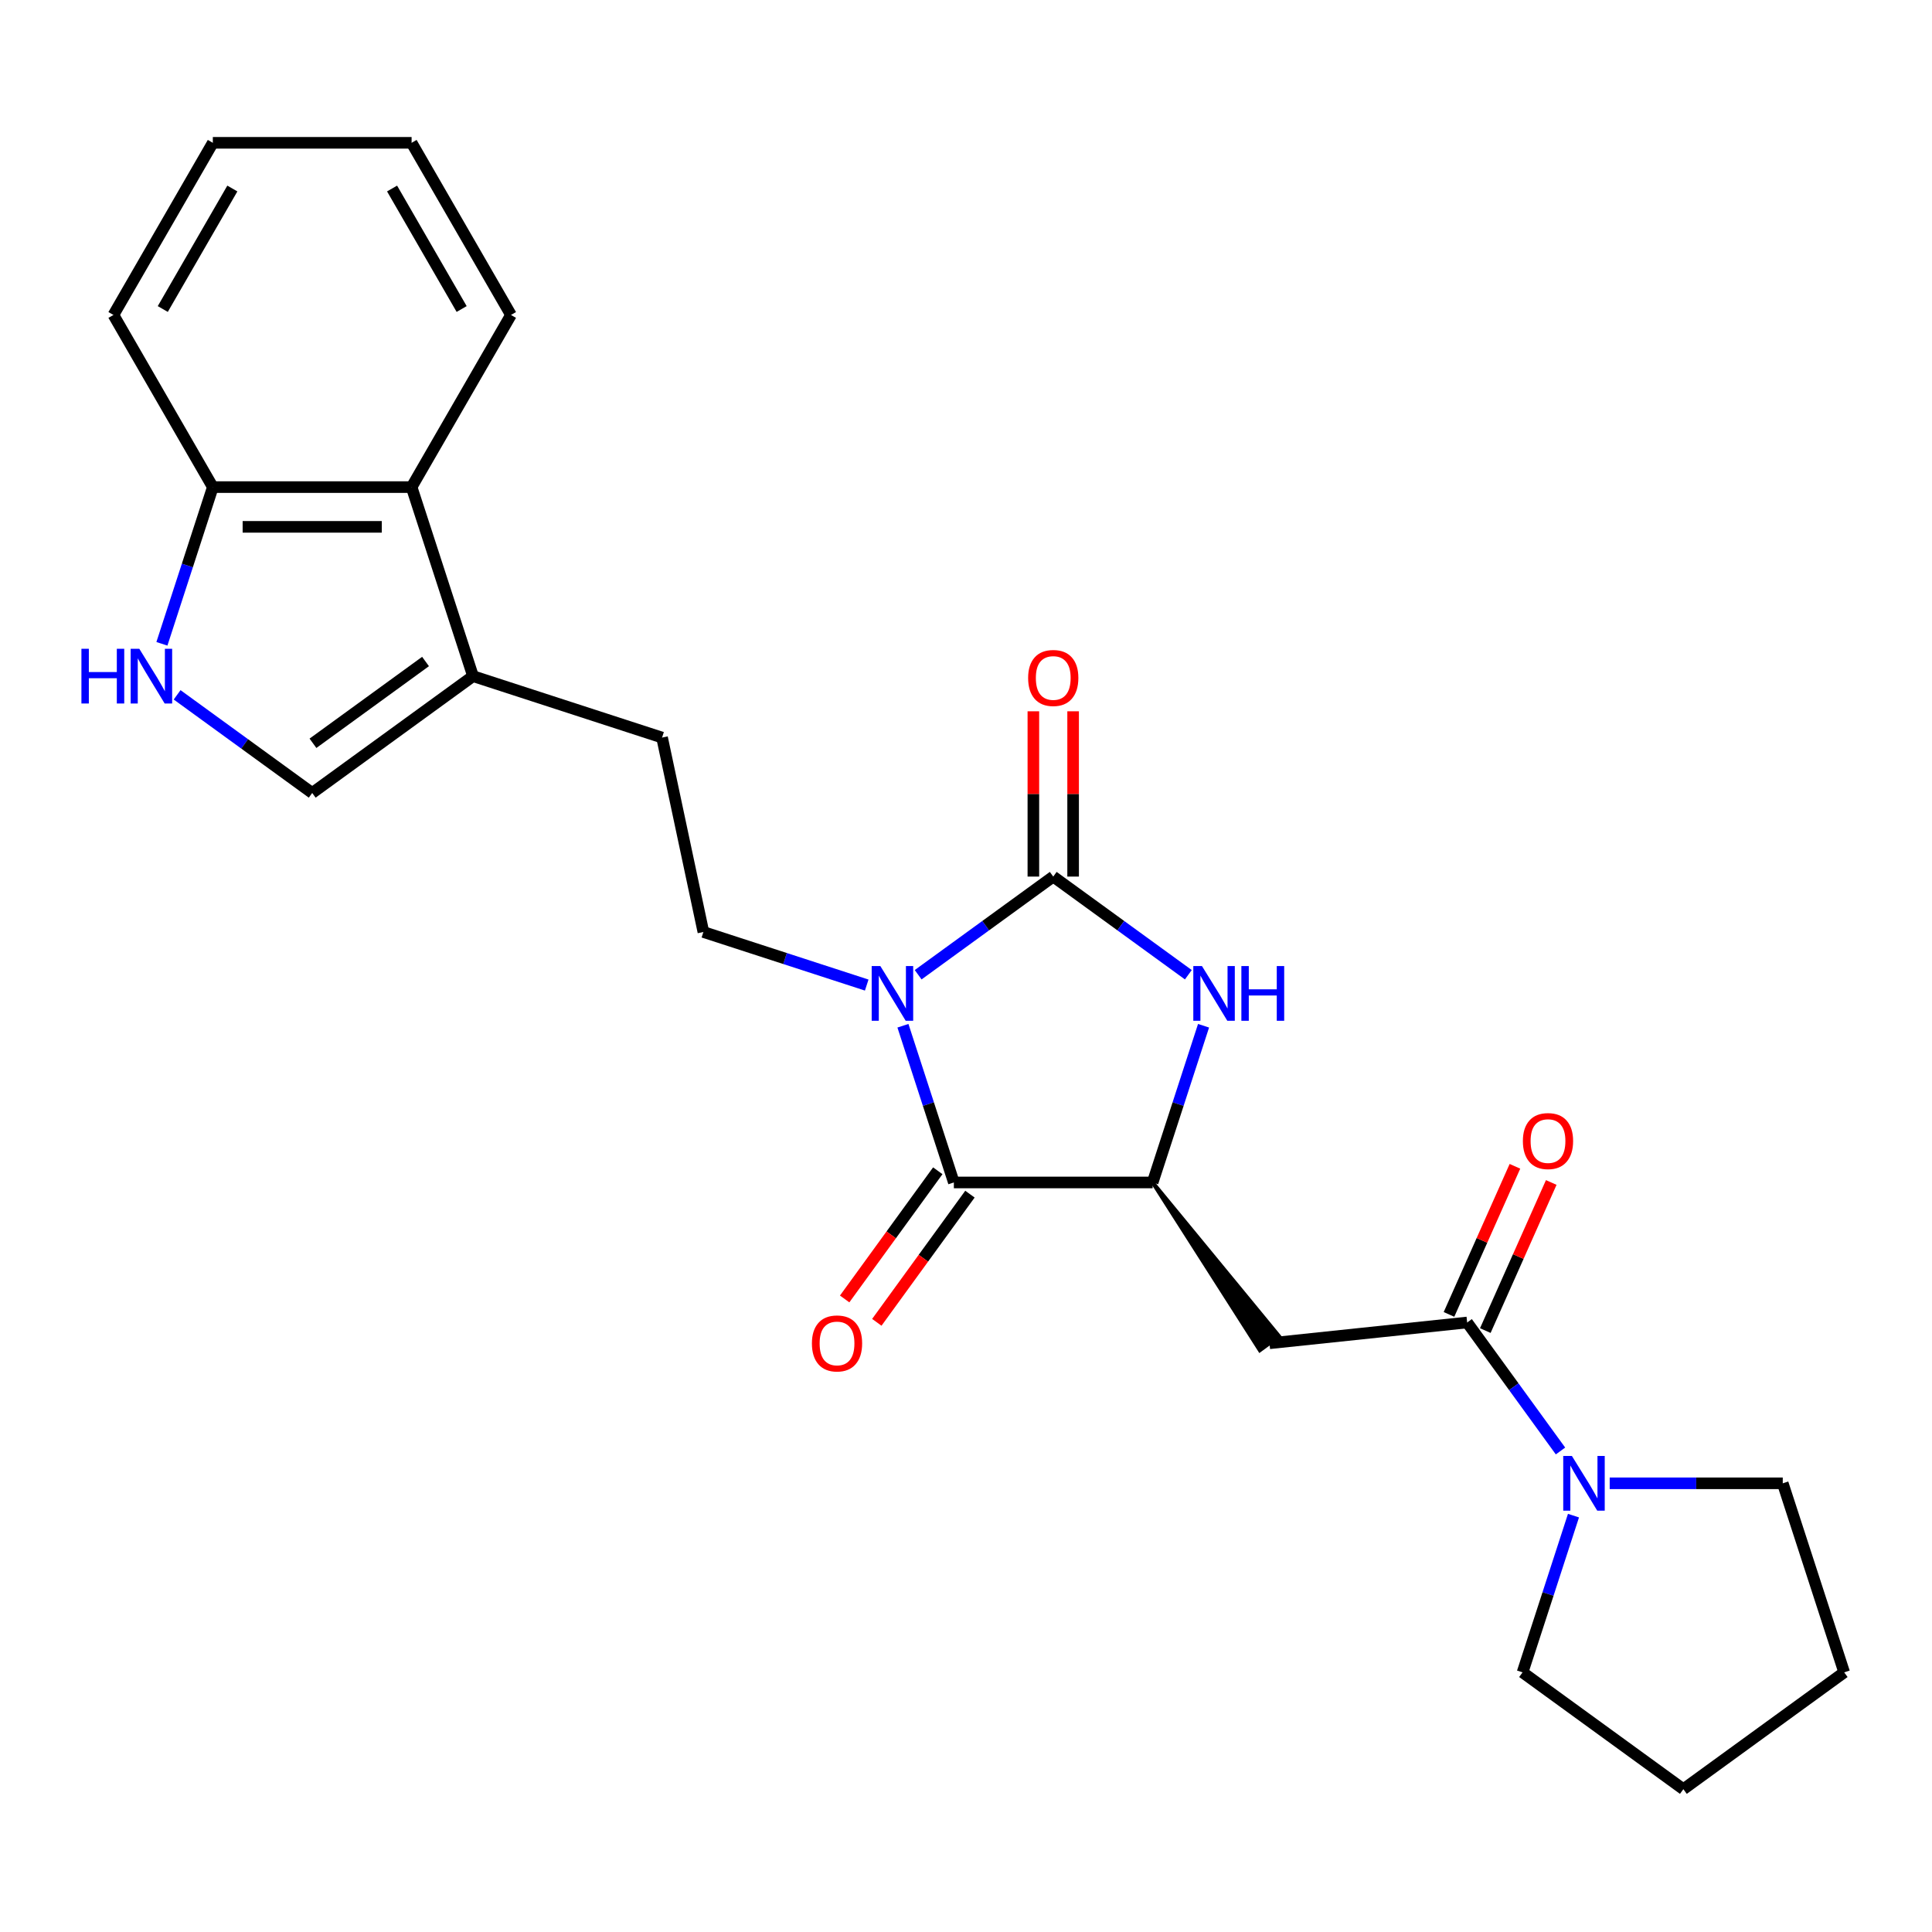 <?xml version='1.0' encoding='iso-8859-1'?>
<svg version='1.1' baseProfile='full'
              xmlns='http://www.w3.org/2000/svg'
                      xmlns:rdkit='http://www.rdkit.org/xml'
                      xmlns:xlink='http://www.w3.org/1999/xlink'
                  xml:space='preserve'
width='1000px' height='1000px' viewBox='0 0 1000 1000'>
<!-- END OF HEADER -->
<rect style='opacity:1.0;fill:#FFFFFF;stroke:none' width='1000' height='1000' x='0' y='0'> </rect>
<path class='bond-0' d='M 475.235,504.52 L 510.197,479.119' style='fill:none;fill-rule:evenodd;stroke:#0000FF;stroke-width:6px;stroke-linecap:butt;stroke-linejoin:miter;stroke-opacity:1' />
<path class='bond-0' d='M 510.197,479.119 L 545.158,453.718' style='fill:none;fill-rule:evenodd;stroke:#000000;stroke-width:6px;stroke-linecap:butt;stroke-linejoin:miter;stroke-opacity:1' />
<path class='bond-1' d='M 467.36,530.924 L 480.538,571.482' style='fill:none;fill-rule:evenodd;stroke:#0000FF;stroke-width:6px;stroke-linecap:butt;stroke-linejoin:miter;stroke-opacity:1' />
<path class='bond-1' d='M 480.538,571.482 L 493.716,612.041' style='fill:none;fill-rule:evenodd;stroke:#000000;stroke-width:6px;stroke-linecap:butt;stroke-linejoin:miter;stroke-opacity:1' />
<path class='bond-8' d='M 448.611,509.867 L 406.343,496.133' style='fill:none;fill-rule:evenodd;stroke:#0000FF;stroke-width:6px;stroke-linecap:butt;stroke-linejoin:miter;stroke-opacity:1' />
<path class='bond-8' d='M 406.343,496.133 L 364.075,482.399' style='fill:none;fill-rule:evenodd;stroke:#000000;stroke-width:6px;stroke-linecap:butt;stroke-linejoin:miter;stroke-opacity:1' />
<path class='bond-2' d='M 545.158,453.718 L 580.12,479.119' style='fill:none;fill-rule:evenodd;stroke:#000000;stroke-width:6px;stroke-linecap:butt;stroke-linejoin:miter;stroke-opacity:1' />
<path class='bond-2' d='M 580.12,479.119 L 615.081,504.52' style='fill:none;fill-rule:evenodd;stroke:#0000FF;stroke-width:6px;stroke-linecap:butt;stroke-linejoin:miter;stroke-opacity:1' />
<path class='bond-13' d='M 555.447,453.718 L 555.447,410.942' style='fill:none;fill-rule:evenodd;stroke:#000000;stroke-width:6px;stroke-linecap:butt;stroke-linejoin:miter;stroke-opacity:1' />
<path class='bond-13' d='M 555.447,410.942 L 555.447,368.166' style='fill:none;fill-rule:evenodd;stroke:#FF0000;stroke-width:6px;stroke-linecap:butt;stroke-linejoin:miter;stroke-opacity:1' />
<path class='bond-13' d='M 534.87,453.718 L 534.87,410.942' style='fill:none;fill-rule:evenodd;stroke:#000000;stroke-width:6px;stroke-linecap:butt;stroke-linejoin:miter;stroke-opacity:1' />
<path class='bond-13' d='M 534.87,410.942 L 534.87,368.166' style='fill:none;fill-rule:evenodd;stroke:#FF0000;stroke-width:6px;stroke-linecap:butt;stroke-linejoin:miter;stroke-opacity:1' />
<path class='bond-3' d='M 493.716,612.041 L 596.6,612.041' style='fill:none;fill-rule:evenodd;stroke:#000000;stroke-width:6px;stroke-linecap:butt;stroke-linejoin:miter;stroke-opacity:1' />
<path class='bond-14' d='M 485.393,605.993 L 461.292,639.165' style='fill:none;fill-rule:evenodd;stroke:#000000;stroke-width:6px;stroke-linecap:butt;stroke-linejoin:miter;stroke-opacity:1' />
<path class='bond-14' d='M 461.292,639.165 L 437.192,672.336' style='fill:none;fill-rule:evenodd;stroke:#FF0000;stroke-width:6px;stroke-linecap:butt;stroke-linejoin:miter;stroke-opacity:1' />
<path class='bond-14' d='M 502.04,618.088 L 477.939,651.26' style='fill:none;fill-rule:evenodd;stroke:#000000;stroke-width:6px;stroke-linecap:butt;stroke-linejoin:miter;stroke-opacity:1' />
<path class='bond-14' d='M 477.939,651.26 L 453.839,684.431' style='fill:none;fill-rule:evenodd;stroke:#FF0000;stroke-width:6px;stroke-linecap:butt;stroke-linejoin:miter;stroke-opacity:1' />
<path class='bond-25' d='M 622.957,530.924 L 609.778,571.482' style='fill:none;fill-rule:evenodd;stroke:#0000FF;stroke-width:6px;stroke-linecap:butt;stroke-linejoin:miter;stroke-opacity:1' />
<path class='bond-25' d='M 609.778,571.482 L 596.6,612.041' style='fill:none;fill-rule:evenodd;stroke:#000000;stroke-width:6px;stroke-linecap:butt;stroke-linejoin:miter;stroke-opacity:1' />
<path class='bond-4' d='M 596.6,612.041 L 652.08,698.904 L 662.068,691.647 Z' style='fill:#000000;fill-rule:evenodd;fill-opacity:1;stroke:#000000;stroke-width:2px;stroke-linecap:butt;stroke-linejoin:miter;stroke-opacity:1;' />
<path class='bond-5' d='M 657.074,695.276 L 759.395,684.521' style='fill:none;fill-rule:evenodd;stroke:#000000;stroke-width:6px;stroke-linecap:butt;stroke-linejoin:miter;stroke-opacity:1' />
<path class='bond-7' d='M 759.395,684.521 L 783.553,717.773' style='fill:none;fill-rule:evenodd;stroke:#000000;stroke-width:6px;stroke-linecap:butt;stroke-linejoin:miter;stroke-opacity:1' />
<path class='bond-7' d='M 783.553,717.773 L 807.712,751.024' style='fill:none;fill-rule:evenodd;stroke:#0000FF;stroke-width:6px;stroke-linecap:butt;stroke-linejoin:miter;stroke-opacity:1' />
<path class='bond-16' d='M 768.794,688.706 L 785.859,650.377' style='fill:none;fill-rule:evenodd;stroke:#000000;stroke-width:6px;stroke-linecap:butt;stroke-linejoin:miter;stroke-opacity:1' />
<path class='bond-16' d='M 785.859,650.377 L 802.924,612.049' style='fill:none;fill-rule:evenodd;stroke:#FF0000;stroke-width:6px;stroke-linecap:butt;stroke-linejoin:miter;stroke-opacity:1' />
<path class='bond-16' d='M 749.996,680.337 L 767.061,642.008' style='fill:none;fill-rule:evenodd;stroke:#000000;stroke-width:6px;stroke-linecap:butt;stroke-linejoin:miter;stroke-opacity:1' />
<path class='bond-16' d='M 767.061,642.008 L 784.126,603.68' style='fill:none;fill-rule:evenodd;stroke:#FF0000;stroke-width:6px;stroke-linecap:butt;stroke-linejoin:miter;stroke-opacity:1' />
<path class='bond-6' d='M 91.677,359.642 L 126.639,385.043' style='fill:none;fill-rule:evenodd;stroke:#0000FF;stroke-width:6px;stroke-linecap:butt;stroke-linejoin:miter;stroke-opacity:1' />
<path class='bond-6' d='M 126.639,385.043 L 161.6,410.444' style='fill:none;fill-rule:evenodd;stroke:#000000;stroke-width:6px;stroke-linecap:butt;stroke-linejoin:miter;stroke-opacity:1' />
<path class='bond-26' d='M 83.802,333.238 L 96.98,292.68' style='fill:none;fill-rule:evenodd;stroke:#0000FF;stroke-width:6px;stroke-linecap:butt;stroke-linejoin:miter;stroke-opacity:1' />
<path class='bond-26' d='M 96.98,292.68 L 110.158,252.122' style='fill:none;fill-rule:evenodd;stroke:#000000;stroke-width:6px;stroke-linecap:butt;stroke-linejoin:miter;stroke-opacity:1' />
<path class='bond-17' d='M 833.18,767.756 L 877.966,767.756' style='fill:none;fill-rule:evenodd;stroke:#0000FF;stroke-width:6px;stroke-linecap:butt;stroke-linejoin:miter;stroke-opacity:1' />
<path class='bond-17' d='M 877.966,767.756 L 922.753,767.756' style='fill:none;fill-rule:evenodd;stroke:#000000;stroke-width:6px;stroke-linecap:butt;stroke-linejoin:miter;stroke-opacity:1' />
<path class='bond-18' d='M 814.432,784.489 L 801.254,825.047' style='fill:none;fill-rule:evenodd;stroke:#0000FF;stroke-width:6px;stroke-linecap:butt;stroke-linejoin:miter;stroke-opacity:1' />
<path class='bond-18' d='M 801.254,825.047 L 788.075,865.605' style='fill:none;fill-rule:evenodd;stroke:#000000;stroke-width:6px;stroke-linecap:butt;stroke-linejoin:miter;stroke-opacity:1' />
<path class='bond-15' d='M 364.075,482.399 L 342.684,381.763' style='fill:none;fill-rule:evenodd;stroke:#000000;stroke-width:6px;stroke-linecap:butt;stroke-linejoin:miter;stroke-opacity:1' />
<path class='bond-9' d='M 244.835,349.97 L 342.684,381.763' style='fill:none;fill-rule:evenodd;stroke:#000000;stroke-width:6px;stroke-linecap:butt;stroke-linejoin:miter;stroke-opacity:1' />
<path class='bond-10' d='M 244.835,349.97 L 161.6,410.444' style='fill:none;fill-rule:evenodd;stroke:#000000;stroke-width:6px;stroke-linecap:butt;stroke-linejoin:miter;stroke-opacity:1' />
<path class='bond-10' d='M 220.255,342.394 L 161.991,384.726' style='fill:none;fill-rule:evenodd;stroke:#000000;stroke-width:6px;stroke-linecap:butt;stroke-linejoin:miter;stroke-opacity:1' />
<path class='bond-11' d='M 244.835,349.97 L 213.042,252.122' style='fill:none;fill-rule:evenodd;stroke:#000000;stroke-width:6px;stroke-linecap:butt;stroke-linejoin:miter;stroke-opacity:1' />
<path class='bond-12' d='M 213.042,252.122 L 110.158,252.122' style='fill:none;fill-rule:evenodd;stroke:#000000;stroke-width:6px;stroke-linecap:butt;stroke-linejoin:miter;stroke-opacity:1' />
<path class='bond-12' d='M 197.61,272.699 L 125.591,272.699' style='fill:none;fill-rule:evenodd;stroke:#000000;stroke-width:6px;stroke-linecap:butt;stroke-linejoin:miter;stroke-opacity:1' />
<path class='bond-19' d='M 213.042,252.122 L 264.484,163.021' style='fill:none;fill-rule:evenodd;stroke:#000000;stroke-width:6px;stroke-linecap:butt;stroke-linejoin:miter;stroke-opacity:1' />
<path class='bond-20' d='M 110.158,252.122 L 58.716,163.021' style='fill:none;fill-rule:evenodd;stroke:#000000;stroke-width:6px;stroke-linecap:butt;stroke-linejoin:miter;stroke-opacity:1' />
<path class='bond-21' d='M 922.753,767.756 L 954.545,865.605' style='fill:none;fill-rule:evenodd;stroke:#000000;stroke-width:6px;stroke-linecap:butt;stroke-linejoin:miter;stroke-opacity:1' />
<path class='bond-22' d='M 788.075,865.605 L 871.31,926.079' style='fill:none;fill-rule:evenodd;stroke:#000000;stroke-width:6px;stroke-linecap:butt;stroke-linejoin:miter;stroke-opacity:1' />
<path class='bond-23' d='M 264.484,163.021 L 213.042,73.921' style='fill:none;fill-rule:evenodd;stroke:#000000;stroke-width:6px;stroke-linecap:butt;stroke-linejoin:miter;stroke-opacity:1' />
<path class='bond-23' d='M 238.948,159.945 L 202.938,97.575' style='fill:none;fill-rule:evenodd;stroke:#000000;stroke-width:6px;stroke-linecap:butt;stroke-linejoin:miter;stroke-opacity:1' />
<path class='bond-27' d='M 58.716,163.021 L 110.158,73.921' style='fill:none;fill-rule:evenodd;stroke:#000000;stroke-width:6px;stroke-linecap:butt;stroke-linejoin:miter;stroke-opacity:1' />
<path class='bond-27' d='M 84.252,159.945 L 120.262,97.575' style='fill:none;fill-rule:evenodd;stroke:#000000;stroke-width:6px;stroke-linecap:butt;stroke-linejoin:miter;stroke-opacity:1' />
<path class='bond-28' d='M 954.545,865.605 L 871.31,926.079' style='fill:none;fill-rule:evenodd;stroke:#000000;stroke-width:6px;stroke-linecap:butt;stroke-linejoin:miter;stroke-opacity:1' />
<path class='bond-24' d='M 213.042,73.921 L 110.158,73.921' style='fill:none;fill-rule:evenodd;stroke:#000000;stroke-width:6px;stroke-linecap:butt;stroke-linejoin:miter;stroke-opacity:1' />
<path  class='atom-0' d='M 455.663 500.032
L 464.943 515.032
Q 465.863 516.512, 467.343 519.192
Q 468.823 521.872, 468.903 522.032
L 468.903 500.032
L 472.663 500.032
L 472.663 528.352
L 468.783 528.352
L 458.823 511.952
Q 457.663 510.032, 456.423 507.832
Q 455.223 505.632, 454.863 504.952
L 454.863 528.352
L 451.183 528.352
L 451.183 500.032
L 455.663 500.032
' fill='#0000FF'/>
<path  class='atom-3' d='M 622.133 500.032
L 631.413 515.032
Q 632.333 516.512, 633.813 519.192
Q 635.293 521.872, 635.373 522.032
L 635.373 500.032
L 639.133 500.032
L 639.133 528.352
L 635.253 528.352
L 625.293 511.952
Q 624.133 510.032, 622.893 507.832
Q 621.693 505.632, 621.333 504.952
L 621.333 528.352
L 617.653 528.352
L 617.653 500.032
L 622.133 500.032
' fill='#0000FF'/>
<path  class='atom-3' d='M 642.533 500.032
L 646.373 500.032
L 646.373 512.072
L 660.853 512.072
L 660.853 500.032
L 664.693 500.032
L 664.693 528.352
L 660.853 528.352
L 660.853 515.272
L 646.373 515.272
L 646.373 528.352
L 642.533 528.352
L 642.533 500.032
' fill='#0000FF'/>
<path  class='atom-7' d='M 42.145 335.81
L 45.985 335.81
L 45.985 347.85
L 60.465 347.85
L 60.465 335.81
L 64.305 335.81
L 64.305 364.13
L 60.465 364.13
L 60.465 351.05
L 45.985 351.05
L 45.985 364.13
L 42.145 364.13
L 42.145 335.81
' fill='#0000FF'/>
<path  class='atom-7' d='M 72.105 335.81
L 81.385 350.81
Q 82.305 352.29, 83.785 354.97
Q 85.265 357.65, 85.345 357.81
L 85.345 335.81
L 89.105 335.81
L 89.105 364.13
L 85.225 364.13
L 75.265 347.73
Q 74.105 345.81, 72.865 343.61
Q 71.665 341.41, 71.305 340.73
L 71.305 364.13
L 67.625 364.13
L 67.625 335.81
L 72.105 335.81
' fill='#0000FF'/>
<path  class='atom-8' d='M 813.608 753.596
L 822.888 768.596
Q 823.808 770.076, 825.288 772.756
Q 826.768 775.436, 826.848 775.596
L 826.848 753.596
L 830.608 753.596
L 830.608 781.916
L 826.728 781.916
L 816.768 765.516
Q 815.608 763.596, 814.368 761.396
Q 813.168 759.196, 812.808 758.516
L 812.808 781.916
L 809.128 781.916
L 809.128 753.596
L 813.608 753.596
' fill='#0000FF'/>
<path  class='atom-14' d='M 532.158 350.914
Q 532.158 344.114, 535.518 340.314
Q 538.878 336.514, 545.158 336.514
Q 551.438 336.514, 554.798 340.314
Q 558.158 344.114, 558.158 350.914
Q 558.158 357.794, 554.758 361.714
Q 551.358 365.594, 545.158 365.594
Q 538.918 365.594, 535.518 361.714
Q 532.158 357.834, 532.158 350.914
M 545.158 362.394
Q 549.478 362.394, 551.798 359.514
Q 554.158 356.594, 554.158 350.914
Q 554.158 345.354, 551.798 342.554
Q 549.478 339.714, 545.158 339.714
Q 540.838 339.714, 538.478 342.514
Q 536.158 345.314, 536.158 350.914
Q 536.158 356.634, 538.478 359.514
Q 540.838 362.394, 545.158 362.394
' fill='#FF0000'/>
<path  class='atom-15' d='M 420.242 695.356
Q 420.242 688.556, 423.602 684.756
Q 426.962 680.956, 433.242 680.956
Q 439.522 680.956, 442.882 684.756
Q 446.242 688.556, 446.242 695.356
Q 446.242 702.236, 442.842 706.156
Q 439.442 710.036, 433.242 710.036
Q 427.002 710.036, 423.602 706.156
Q 420.242 702.276, 420.242 695.356
M 433.242 706.836
Q 437.562 706.836, 439.882 703.956
Q 442.242 701.036, 442.242 695.356
Q 442.242 689.796, 439.882 686.996
Q 437.562 684.156, 433.242 684.156
Q 428.922 684.156, 426.562 686.956
Q 424.242 689.756, 424.242 695.356
Q 424.242 701.076, 426.562 703.956
Q 428.922 706.836, 433.242 706.836
' fill='#FF0000'/>
<path  class='atom-17' d='M 788.241 590.612
Q 788.241 583.812, 791.601 580.012
Q 794.961 576.212, 801.241 576.212
Q 807.521 576.212, 810.881 580.012
Q 814.241 583.812, 814.241 590.612
Q 814.241 597.492, 810.841 601.412
Q 807.441 605.292, 801.241 605.292
Q 795.001 605.292, 791.601 601.412
Q 788.241 597.532, 788.241 590.612
M 801.241 602.092
Q 805.561 602.092, 807.881 599.212
Q 810.241 596.292, 810.241 590.612
Q 810.241 585.052, 807.881 582.252
Q 805.561 579.412, 801.241 579.412
Q 796.921 579.412, 794.561 582.212
Q 792.241 585.012, 792.241 590.612
Q 792.241 596.332, 794.561 599.212
Q 796.921 602.092, 801.241 602.092
' fill='#FF0000'/>
</svg>
